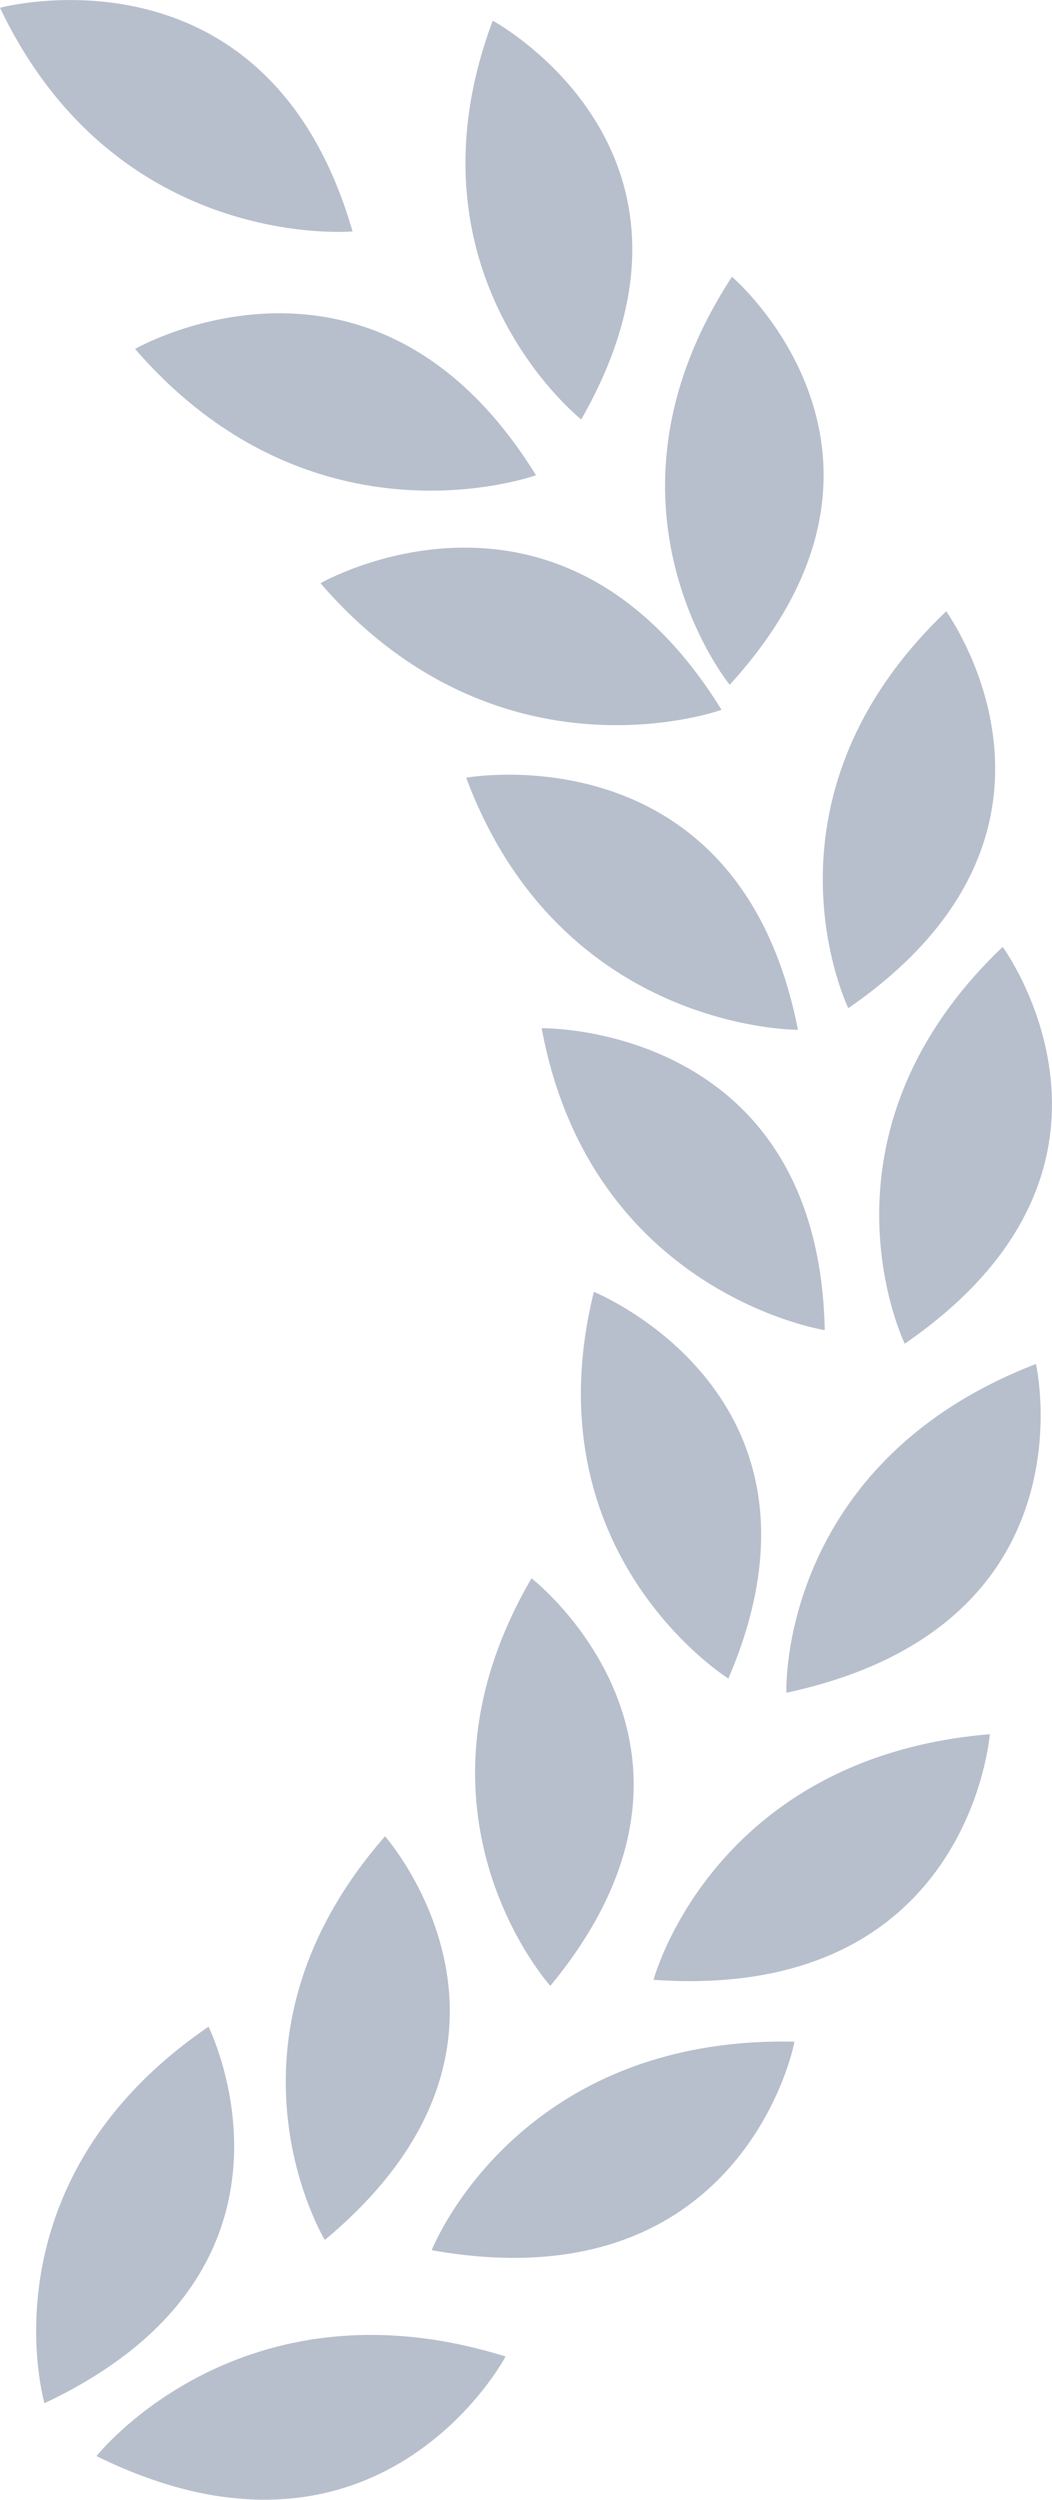 <?xml version="1.0" encoding="UTF-8"?> <svg xmlns="http://www.w3.org/2000/svg" width="8" height="19" viewBox="0 0 8 19" fill="none"><path d="M0.338 18.266C0.338 18.266 -0.149 16.589 1.586 15.404C1.586 15.409 2.508 17.244 0.338 18.266Z" fill="#B7BECC"></path><path d="M2.47 17.025C2.47 17.025 1.559 15.522 2.928 13.957C2.928 13.957 4.297 15.505 2.47 17.025Z" fill="#B7BECC"></path><path d="M4.185 15.094C4.185 15.094 2.999 13.781 4.042 11.996C4.042 11.996 5.69 13.272 4.185 15.094Z" fill="#B7BECC"></path><path d="M5.539 12.758C5.539 12.758 4.023 11.814 4.516 9.819C4.516 9.819 6.464 10.604 5.539 12.758Z" fill="#B7BECC"></path><path d="M6.272 10.11C6.272 10.11 4.493 9.833 4.119 7.815C4.115 7.815 6.224 7.777 6.272 10.11Z" fill="#B7BECC"></path><path d="M6.068 7.827C6.068 7.827 4.266 7.841 3.545 5.911C3.545 5.911 5.619 5.535 6.068 7.827Z" fill="#B7BECC"></path><path d="M5.487 5.395C5.487 5.395 3.797 6.006 2.437 4.433C2.437 4.433 4.25 3.391 5.487 5.395Z" fill="#B7BECC"></path><path d="M4.076 3.612C4.076 3.612 2.388 4.224 1.027 2.652C1.027 2.652 2.84 1.61 4.076 3.612Z" fill="#B7BECC"></path><path d="M0.734 18.668C0.734 18.668 1.826 17.281 3.845 17.911C3.845 17.911 2.885 19.727 0.734 18.668Z" fill="#B7BECC"></path><path d="M3.283 17.103C3.283 17.103 3.92 15.473 6.041 15.518C6.046 15.518 5.656 17.525 3.283 17.103Z" fill="#B7BECC"></path><path d="M4.97 15.048C4.97 15.048 5.418 13.357 7.527 13.181C7.527 13.181 7.375 15.216 4.97 15.048Z" fill="#B7BECC"></path><path d="M5.98 12.866C5.98 12.866 5.913 11.125 7.878 10.367C7.878 10.367 8.335 12.361 5.98 12.866Z" fill="#B7BECC"></path><path d="M6.88 10.213C6.88 10.213 6.114 8.636 7.625 7.197C7.625 7.197 8.846 8.861 6.88 10.213Z" fill="#B7BECC"></path><path d="M6.451 7.663C6.451 7.663 5.685 6.086 7.196 4.646C7.192 4.646 8.413 6.309 6.451 7.663Z" fill="#B7BECC"></path><path d="M5.549 5.205C5.549 5.205 4.432 3.838 5.566 2.104C5.566 2.101 7.146 3.453 5.549 5.205Z" fill="#B7BECC"></path><path d="M4.42 3.188C4.42 3.188 3.025 2.086 3.747 0.157C3.745 0.157 5.589 1.146 4.42 3.188Z" fill="#B7BECC"></path><path d="M2.681 1.759C2.681 1.759 0.887 1.921 0 0.059C0 0.059 2.032 -0.488 2.681 1.759Z" fill="#B7BECC"></path></svg> 